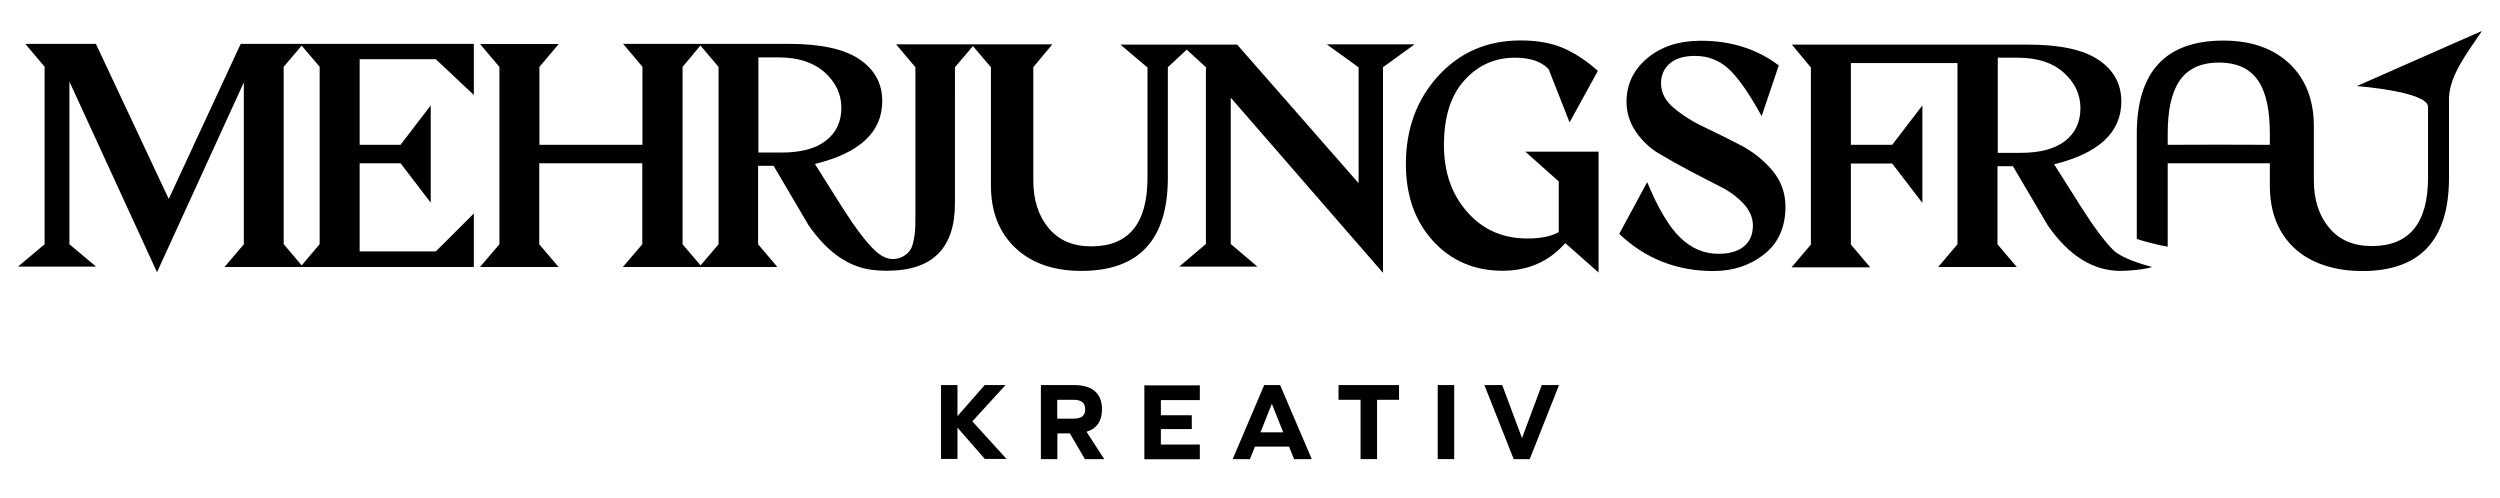 <?xml version="1.0" encoding="UTF-8"?> <svg xmlns="http://www.w3.org/2000/svg" xmlns:xlink="http://www.w3.org/1999/xlink" version="1.1" id="Ebene_1" x="0px" y="0px" viewBox="0 0 168.15 33.51" style="enable-background:new 0 0 168.15 33.51;" xml:space="preserve"> <style type="text/css"> .st0{fill:none;} </style> <g> <polygon points="67.63,25.9 66.23,25.9 64.4,27.99 64.4,25.9 63.29,25.9 63.29,30.87 64.4,30.87 64.4,28.76 66.24,30.87 67.7,30.87 65.4,28.34 "></polygon> <path d="M74.12,27.53c0-1.07-0.64-1.63-1.88-1.63h-2.23v4.98h1.11v-1.73h0.84l1.01,1.73h1.3l-1.19-1.84 C73.77,28.83,74.12,28.32,74.12,27.53z M72.19,28.16h-1.08v-1.27h1.08c0.55,0,0.8,0.2,0.8,0.64C73,27.95,72.74,28.16,72.19,28.16z"></path> <polygon points="76.97,30.89 80.7,30.89 80.7,29.9 78.08,29.9 78.08,28.86 80.16,28.86 80.16,27.93 78.08,27.93 78.08,26.91 80.7,26.91 80.7,25.92 76.97,25.92 "></polygon> <path d="M85.03,25.9l-2.12,4.98h1.16l0.34-0.84h2.29l0.34,0.84h1.19L86.1,25.9H85.03z M84.78,29.08l0.76-1.91h0.01l0.76,1.91H84.78 z"></path> <polygon points="90.03,26.89 91.51,26.89 91.51,30.88 92.62,30.88 92.62,26.89 94.1,26.89 94.1,25.9 90.03,25.9 "></polygon> <rect x="96.7" y="25.9" width="1.11" height="4.98"></rect> <polygon points="102.38,29.44 102.36,29.44 101.04,25.9 99.84,25.9 101.81,30.88 102.89,30.88 104.86,25.9 103.7,25.9 "></polygon> </g> <g> <path d="M24.19,9.75V3.98h5.12l2.56,2.41V2.95H20.39H20.2h-4.01l-4.84,10.43L6.45,2.95H1.7L3,4.49v11.94l-1.79,1.5h5.25l-1.79-1.5 V5.49l5.89,12.82L16.4,5.54v10.89l-1.3,1.53h5.1h0.19h11.48v-3.6l-2.56,2.55h-5.12V10.9 M21.5,4.49v11.93l-1.21,1.43l-1.21-1.43 V4.49l1.21-1.42L21.5,4.49z M24.16,10.98h2.78l2.03,2.65V7.09l-2.03,2.65h-2.78"></path> <path d="M89.25,2.99l2.13,1.54v7.79l-8.17-9.32h-2.98h-0.77h-4.1l1.82,1.54v7.42c0,3.07-1.26,4.61-3.78,4.61 c-1.24,0-2.2-0.41-2.88-1.24c-0.68-0.82-1.02-1.89-1.02-3.2V4.52l1.28-1.54h-5.21l0,0h-5.3l1.3,1.54v10.12 c0,0.33-0.01,0.6-0.02,0.83c-0.01,0.23-0.05,0.48-0.11,0.75c-0.06,0.3-0.16,0.59-0.39,0.8c-0.22,0.21-0.5,0.35-0.8,0.39 c-0.57,0.08-1.02-0.21-1.42-0.58c-0.58-0.55-1.3-1.5-2.16-2.85l-1.86-2.95c3.02-0.74,4.53-2.15,4.53-4.23 c0-1.18-0.51-2.12-1.53-2.81c-1.02-0.69-2.6-1.04-4.75-1.04h-5.88h-0.16h-5.11l1.3,1.54v5.25h-6.93V4.5l1.3-1.54h-5.29l1.3,1.54 v11.93l-1.31,1.53h5.29l-1.3-1.53v-5.45h6.93v5.45l-1.31,1.53h5.11h0.16h5.13l-1.3-1.53v-1.41l0-3.87h1.04l2.35,3.99 c1.29,1.87,2.77,2.88,4.45,3.03c0.27,0.03,0.54,0.04,0.85,0.04c3.03,0,4.55-1.51,4.55-4.53V4.52l1.21-1.42l1.21,1.42v7.94 c0,1.78,0.55,3.18,1.64,4.21c1.09,1.03,2.57,1.55,4.44,1.55c3.88,0,5.82-2.09,5.82-6.27V4.52l1.27-1.18l1.29,1.18v11.89l-1.79,1.52 h5.25l-1.79-1.52V6.57l10.24,11.78V4.52l2.13-1.54H89.25z M48.33,16.43l-1.21,1.42l-1.21-1.42V4.5l1.2-1.44l1.22,1.44l0,10.53 V16.43z M52.55,10.26h-1.54v-6.4h1.35c1.31,0,2.34,0.33,3.1,1c0.75,0.67,1.13,1.47,1.13,2.39c0,0.94-0.35,1.68-1.04,2.21 C54.86,10,53.86,10.26,52.55,10.26z"></path> <path d="M104.84,12.2v3.41c-0.48,0.28-1.19,0.43-2.11,0.43c-1.65,0-3-0.59-4.04-1.78c-1.05-1.19-1.57-2.68-1.57-4.49 c0-1.89,0.45-3.35,1.37-4.36c0.91-1.02,2.05-1.53,3.41-1.53c1.02,0,1.78,0.26,2.26,0.77l1.41,3.58l1.9-3.46 c-0.74-0.67-1.51-1.18-2.31-1.53c-0.8-0.35-1.77-0.52-2.89-0.52c-2.23,0-4.07,0.79-5.53,2.38c-1.45,1.59-2.18,3.57-2.18,5.94 c0,2.1,0.61,3.83,1.82,5.16s2.78,2.01,4.68,2.01c1.72,0,3.13-0.62,4.22-1.86l2.24,1.98v-8.13h-4.93L104.84,12.2z"></path> <path d="M117.12,9.79c-0.82-0.43-1.64-0.83-2.45-1.22c-0.82-0.38-1.51-0.82-2.09-1.31c-0.58-0.49-0.86-1.04-0.86-1.65 c0-0.55,0.2-1,0.59-1.34c0.39-0.34,0.96-0.51,1.7-0.51c0.84,0,1.57,0.27,2.2,0.82c0.63,0.55,1.39,1.62,2.28,3.23l1.15-3.41 c-1.47-1.11-3.21-1.66-5.25-1.66c-1.46,0-2.66,0.39-3.59,1.17c-0.93,0.78-1.4,1.76-1.4,2.94c0,0.72,0.21,1.39,0.63,2.01 c0.42,0.61,0.94,1.11,1.57,1.48s1.31,0.76,2.05,1.15c0.74,0.39,1.42,0.74,2.05,1.06c0.63,0.31,1.15,0.7,1.57,1.15 c0.42,0.45,0.63,0.95,0.63,1.47c0,0.6-0.2,1.06-0.6,1.4c-0.4,0.33-0.97,0.5-1.71,0.5c-0.97,0-1.83-0.36-2.58-1.09 c-0.75-0.72-1.49-1.97-2.22-3.73l-1.88,3.48c1.74,1.66,3.85,2.5,6.34,2.5c1.32,0,2.46-0.38,3.41-1.13c0.95-0.75,1.43-1.82,1.43-3.2 c0-0.91-0.29-1.71-0.86-2.41C118.63,10.78,117.93,10.22,117.12,9.79z"></path> <path d="M140.02,13.99l-1.86-2.94c3.01-0.74,4.52-2.15,4.52-4.22c0-1.18-0.51-2.12-1.53-2.8c-1.02-0.69-2.6-1.03-4.75-1.03h-4.3 h-0.44h-11.14l1.28,1.54v11.91l-1.3,1.53h5.29l-1.3-1.53v-5.45h2.78l2.03,2.65V7.09l-2.03,2.65h-2.78v-5.5h7.17v0.28v11.91 l-1.3,1.53h5.29l-1.3-1.53v-5.25h1.04l2.35,3.99c1.41,2.03,3.04,3.05,4.89,3.05c0.51,0,1.63-0.09,2.12-0.26 c-0.72-0.2-2-0.57-2.59-1.12C141.6,16.29,140.88,15.34,140.02,13.99z M135.91,10.28h-1.54v-6.4h1.34c1.31,0,2.34,0.33,3.09,1 c0.75,0.67,1.13,1.47,1.13,2.39c0,0.94-0.35,1.68-1.03,2.21C138.21,10.01,137.22,10.28,135.91,10.28z"></path> <path d="M164.72,7.94V6.59c0.05-1.52,1.18-2.98,2.22-4.51l-8.42,3.71c0,0,4.79,0.36,4.79,1.4v4.75c0,3.07-1.26,4.61-3.78,4.61 c-1.24,0-2.2-0.41-2.88-1.24c-0.68-0.82-1.02-1.88-1.02-3.18V8.5c0-1.78-0.55-3.18-1.64-4.22c-1.1-1.03-2.58-1.55-4.44-1.55 c-3.89,0-5.83,2.09-5.83,6.28l0,7.06c0.17,0.07,1.4,0.42,2.08,0.52v-5.61l6.87,0v1.47c0,0.01,0,0.01,0,0.02v0.05l0,0.01 c0.01,1.75,0.56,3.13,1.64,4.15c1.1,1.03,2.72,1.55,4.58,1.55c3.89,0,5.83-2.09,5.83-6.28V7.94 M152.67,9.74l-3.42-0.01l-3.45,0.01 V9.01c0-3.07,0.93-4.8,3.45-4.8s3.42,1.73,3.42,4.8V9.74z"></path> <line class="st0" x1="19.08" y1="16.42" x2="20.29" y2="16.42"></line> </g> </svg> 